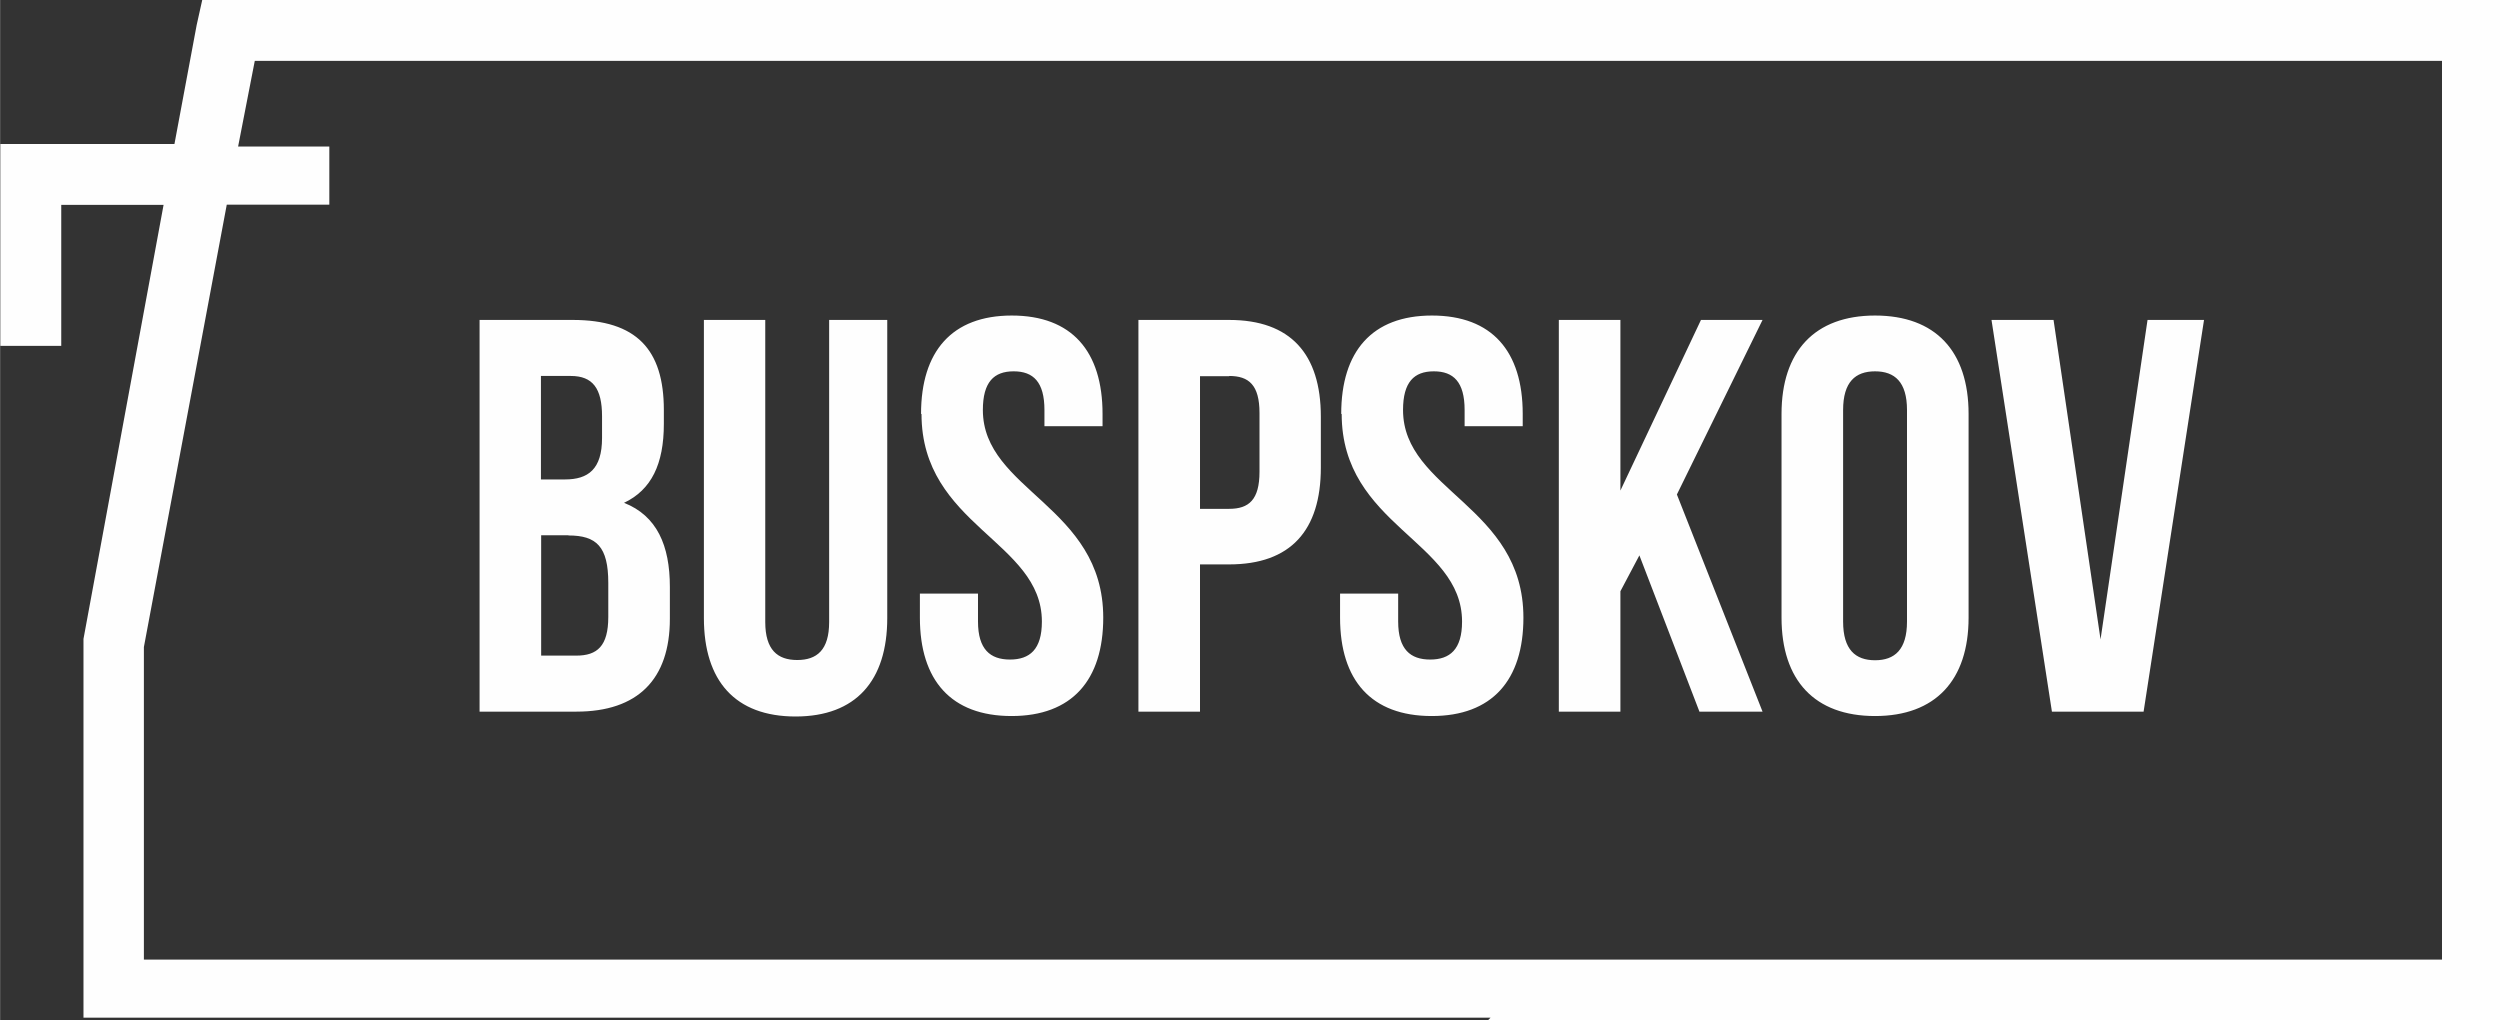 <?xml version="1.0" encoding="UTF-8"?>
<!DOCTYPE svg PUBLIC "-//W3C//DTD SVG 1.1//EN" "http://www.w3.org/Graphics/SVG/1.1/DTD/svg11.dtd">
<!-- Creator: CorelDRAW X6 -->
<svg xmlns="http://www.w3.org/2000/svg" xml:space="preserve" width="125.603mm" height="51.269mm" version="1.1" style="shape-rendering:geometricPrecision; text-rendering:geometricPrecision; image-rendering:optimizeQuality; fill-rule:evenodd; clip-rule:evenodd"
viewBox="0 0 10798 4408"
 xmlns:xlink="http://www.w3.org/1999/xlink">
 <rect x="0" y="0" width="10798" height="4408" fill="#333333" stroke="none"/>
 <defs>
  <style type="text/css">
   <![CDATA[
    .fil0 {fill:#FEFEFE;fill-rule:nonzero}
   ]]>
  </style>
 </defs>
 <g id="Слой_x0020_1">
  <path class="fil0" d="M1421 884l-442 0 -358 1911 0 1350 3882 0 1935 0 3106 0 287 0 717 0 0 -3882 -9448 0 -72 370 394 0 0 263 0 -12zm7449 498l-268 0 261 1692 396 0 261 -1692 -244 0 -203 1380 -203 -1380zm-909 389c0,-121 53,-167 138,-167 85,0 138,46 138,167l0 914c0,121 -53,167 -138,167 -85,0 -138,-46 -138,-167l0 -914zm-266 897c0,271 143,425 404,425 261,0 404,-155 404,-425l0 -880c0,-271 -143,-425 -404,-425 -261,0 -404,155 -404,425l0 880zm-355 406l273 0 -370 -938 370 -754 -266 0 -348 737 0 -737 -266 0 0 1692 266 0 0 -520 82 -155 259 674zm-1545 -1286c0,483 520,549 520,897 0,121 -53,164 -138,164 -85,0 -138,-44 -138,-164l0 -121 -251 0 0 104c0,271 135,425 396,425 261,0 396,-155 396,-425 0,-483 -520,-549 -520,-897 0,-121 48,-167 133,-167 85,0 133,46 133,167l0 70 251 0 0 -53c0,-271 -133,-425 -392,-425 -259,0 -392,155 -392,425l0 0zm-486 -406l-392 0 0 1692 266 0 0 -636 126 0c266,0 396,-147 396,-418l0 -220c0,-271 -131,-418 -396,-418zm0 242c85,0 131,39 131,160l0 254c0,121 -46,160 -131,160l-126 0 0 -573 126 0zm-1329 164c0,483 520,549 520,897 0,121 -53,164 -138,164 -85,0 -138,-44 -138,-164l0 -121 -251 0 0 104c0,271 135,425 396,425 261,0 396,-155 396,-425 0,-483 -520,-549 -520,-897 0,-121 48,-167 133,-167 85,0 133,46 133,167l0 70 251 0 0 -53c0,-271 -133,-425 -392,-425 -259,0 -392,155 -392,425l0 0zm-940 -406l0 1288c0,271 135,425 396,425 261,0 396,-155 396,-425l0 -1288 -251 0 0 1305c0,121 -53,164 -138,164 -85,0 -138,-44 -138,-164l0 -1305 -266 0zm-568 0l-401 0 0 1692 418 0c266,0 404,-140 404,-401l0 -138c0,-179 -56,-307 -198,-363 118,-56 172,-167 172,-341l0 -60c0,-261 -118,-389 -394,-389l0 0zm-17 931c121,0 172,48 172,205l0 147c0,126 -48,167 -138,167l-152 0 0 -520 118 0zm10 -689c94,0 135,53 135,174l0 94c0,135 -60,179 -160,179l-104 0 0 -447 128 0zm3974 2772l-1935 0 -4013 0 -131 0 0 -131 0 -1481 0 -12 0 -12 346 -1875 -442 0 0 609 -263 0 0 -741 0 -131 131 0 621 0 96 -514 24 -108 108 0 9687 0 131 0 0 131 0 4145 0 131 -131 0 -848 0 -287 0 -3106 0 12 -12z"/>
 </g>
</svg>
